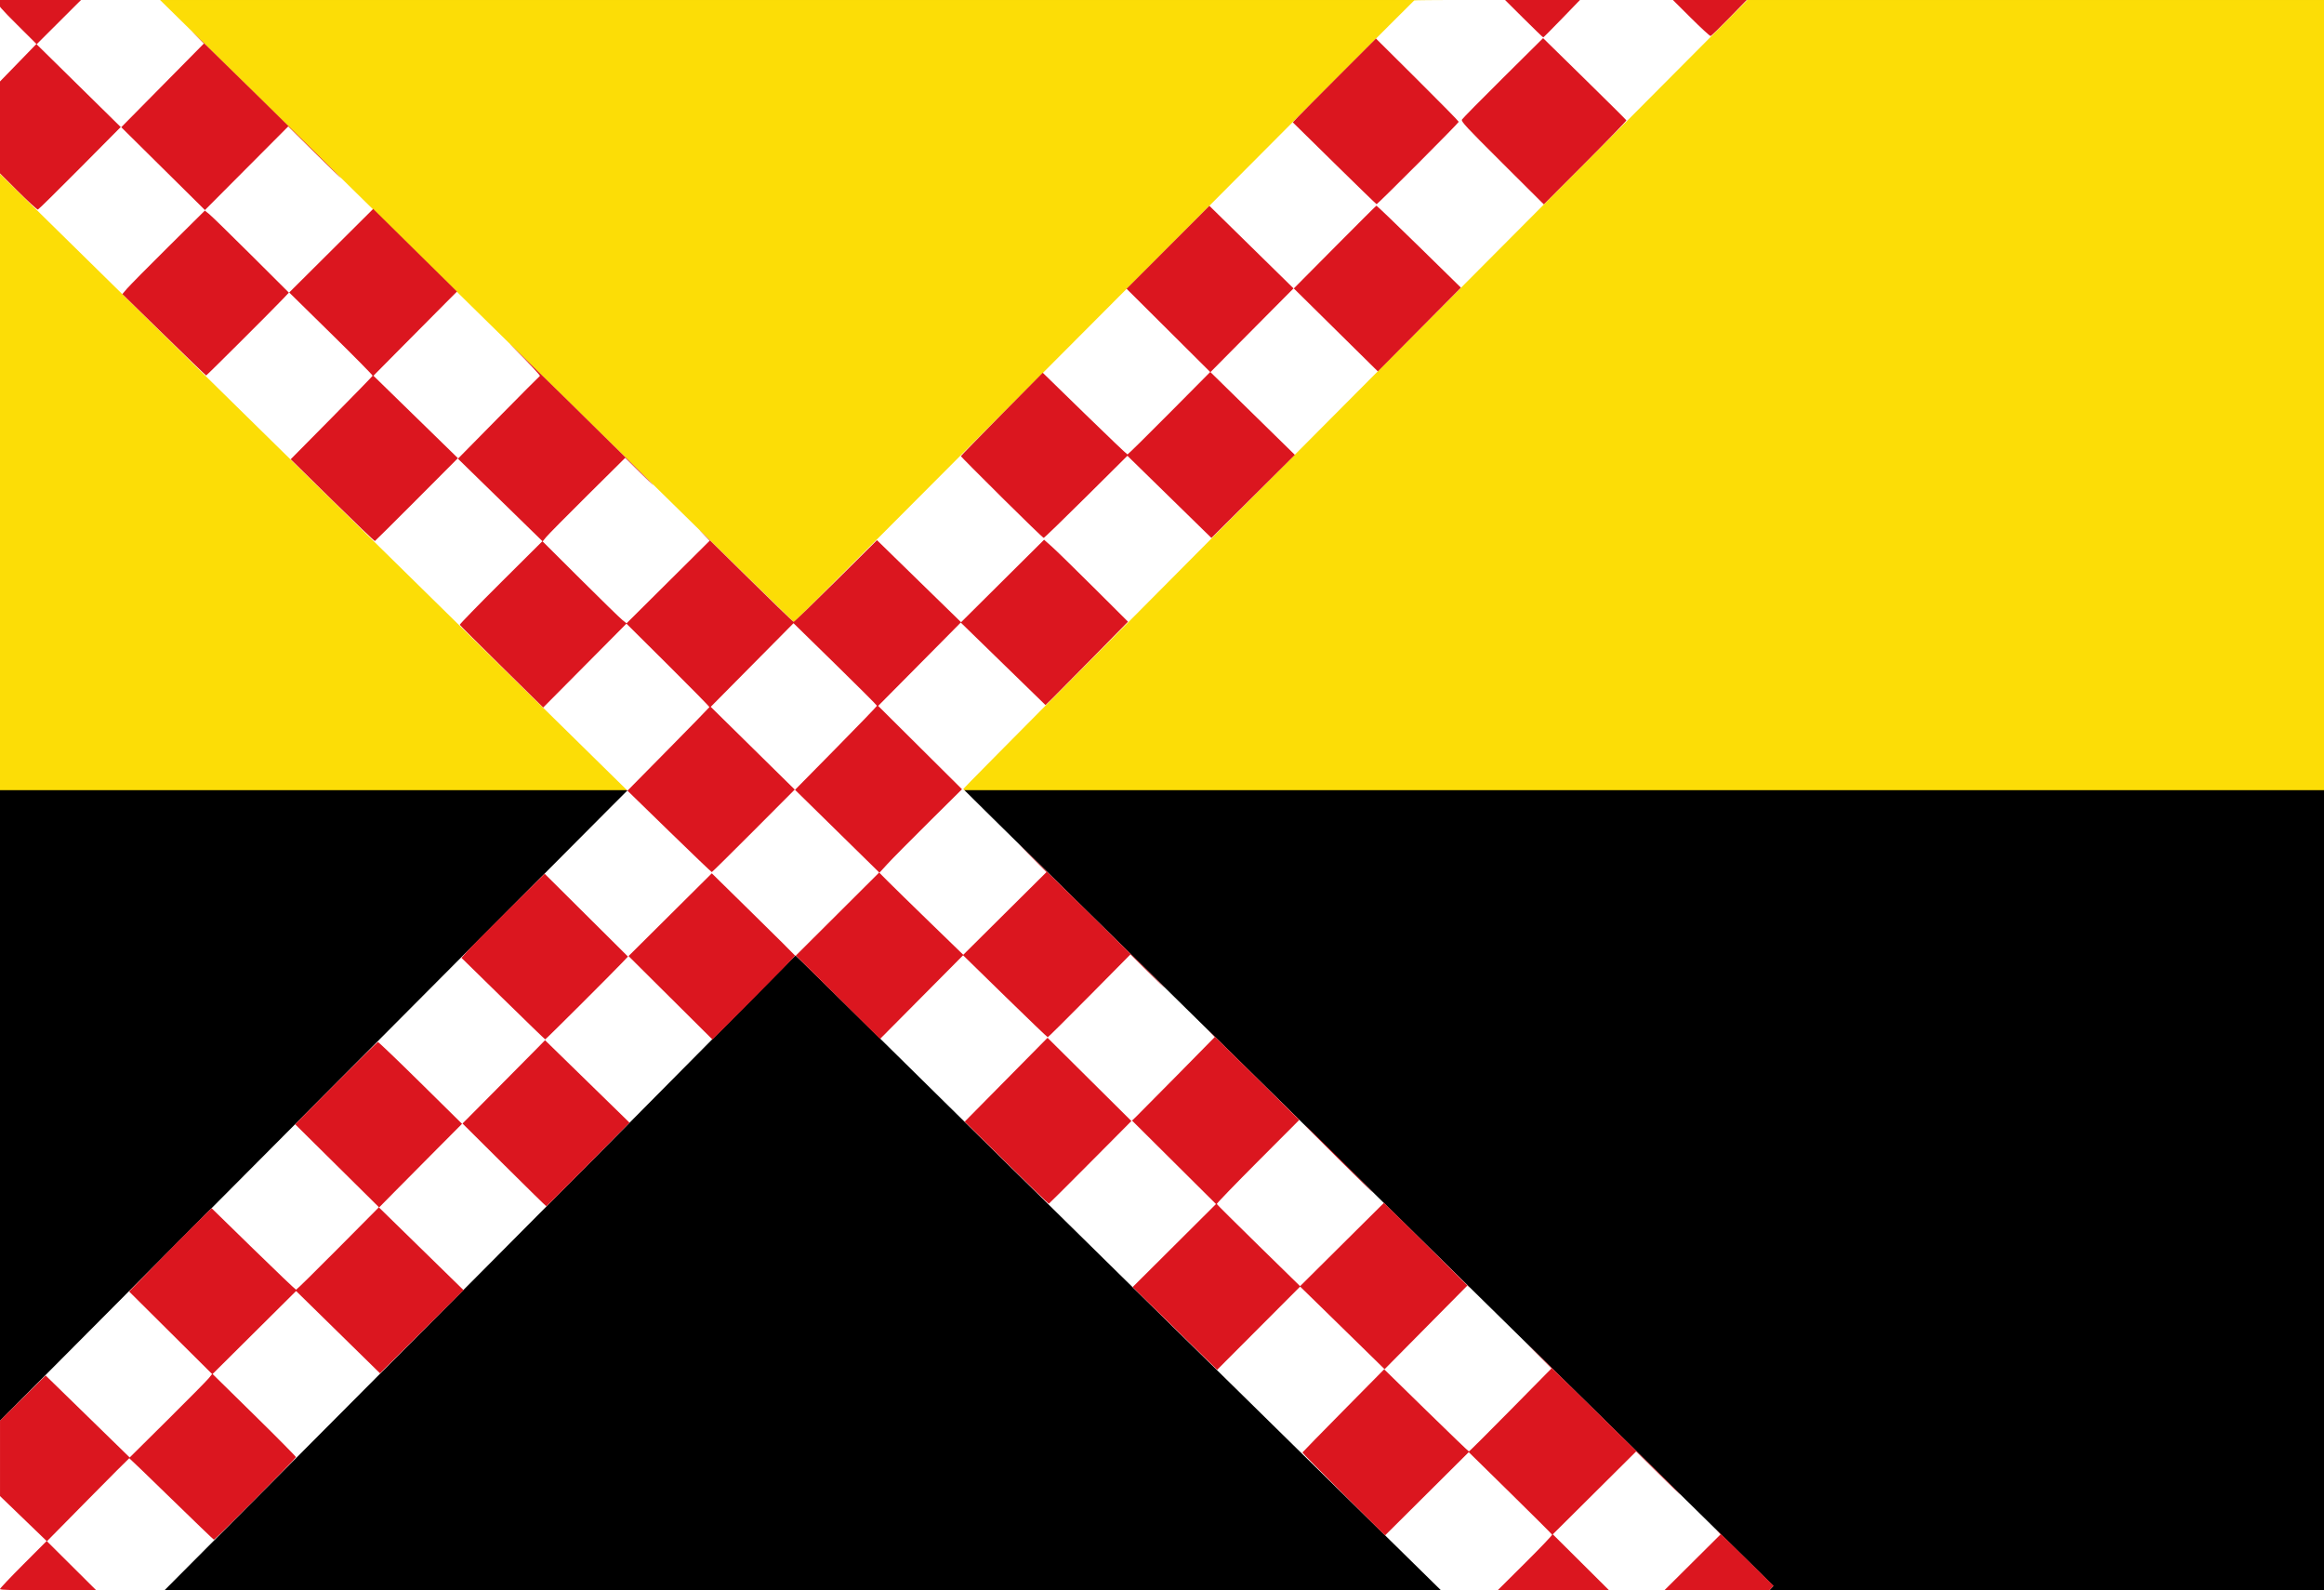 <?xml version="1.0" encoding="UTF-8" standalone="no"?>
<!-- Created with Inkscape (http://www.inkscape.org/) -->

<svg
   xmlns:dc="http://purl.org/dc/elements/1.1/"
   xmlns:cc="http://creativecommons.org/ns#"
   xmlns:rdf="http://www.w3.org/1999/02/22-rdf-syntax-ns#"
   xmlns:svg="http://www.w3.org/2000/svg"
   xmlns="http://www.w3.org/2000/svg"
   xmlns:sodipodi="http://sodipodi.sourceforge.net/DTD/sodipodi-0.dtd"
   xmlns:inkscape="http://www.inkscape.org/namespaces/inkscape"
   width="291.518"
   height="199.454"
   id="svg7830"
   version="1.1"
   inkscape:version="0.48.4 r9939"
   sodipodi:docname="Dussen vlag.svg">
  <defs
     id="defs7832" />
  <sodipodi:namedview
     id="base"
     pagecolor="#ffffff"
     bordercolor="#666666"
     borderopacity="1.0"
     inkscape:pageopacity="0.0"
     inkscape:pageshadow="2"
     inkscape:zoom="1.4"
     inkscape:cx="312.14105"
     inkscape:cy="202.27702"
     inkscape:document-units="px"
     inkscape:current-layer="layer1"
     showgrid="false"
     inkscape:window-width="1600"
     inkscape:window-height="837"
     inkscape:window-x="-8"
     inkscape:window-y="-8"
     inkscape:window-maximized="1"
     fit-margin-top="0"
     fit-margin-left="0"
     fit-margin-right="0"
     fit-margin-bottom="0" />
  <g
     inkscape:label="Laag 1"
     inkscape:groupmode="layer"
     id="layer1"
     transform="translate(-75.063,-340.829)">
    <rect
       style="fill:#000000;fill-opacity:1;fill-rule:evenodd;stroke:none"
       id="rect7775"
       width="291.518"
       height="199.454"
       x="75.063"
       y="340.829" />
    <rect
       style="fill:#fcdd06;fill-opacity:1;fill-rule:evenodd;stroke:none"
       id="rect7731-7"
       width="291.641"
       height="99.091"
       x="75.057"
       y="340.83" />
    <path
       style="fill:#ffffff"
       d="m 260.826,540.3 -5.046,-0.073 -40.365,-39.665 c -22.201,-21.816 -40.471,-39.902 -40.561,-39.902 -0.09,0 -17.921,18.102 -39.663,39.937 l -39.53,39.7 -10.307,0 -10.307,0 0,-10.636 0,-10.636 37.102,-37.278 c 20.406,-20.503 38.116,-38.291 39.356,-39.53 l 2.253,-2.252 -39.497,-38.81 -39.497,-38.81 0,-10.783 0,-10.784 10.163,0 10.163,0 39.713,39.033 c 21.842,21.468 39.772,39.033 39.845,39.033 0.072,0 17.571,-17.517 38.886,-38.928 21.315,-21.41 38.833,-38.975 38.928,-39.034 0.096,-0.058 9.533,-0.09 20.971,-0.07 l 20.798,0.036 -49.191,49.411 c -27.055,27.176 -49.173,49.459 -49.152,49.519 0.022,0.059 21.626,21.316 48.011,47.236 26.384,25.921 49.24,48.385 50.791,49.92 l 2.82,2.791 -0.337,0.356 -0.337,0.356 -15.483,-0.033 c -8.516,-0.018 -17.754,-0.065 -20.529,-0.105 z"
       id="path7711-7"
       inkscape:connector-curvature="0"
       sodipodi:nodetypes="ccssscccccsccccccccssscccscsccccccc" />
    <path
       style="fill:#db161f;fill-opacity:1"
       d="m 264.412,540.301 -1.477,-0.046 3.438,-3.418 c 1.891,-1.88 3.414,-3.477 3.385,-3.549 -0.029,-0.072 -2.394,-2.429 -5.255,-5.239 l -5.202,-5.109 -5.25,5.222 -5.25,5.222 -5.198,-5.158 c -2.859,-2.837 -5.181,-5.197 -5.162,-5.246 0.02,-0.049 2.334,-2.415 5.143,-5.259 l 5.107,-5.171 5.271,5.152 c 2.899,2.833 5.311,5.152 5.36,5.152 0.049,0 2.399,-2.342 5.223,-5.206 l 5.134,-5.206 -2.673,-2.682 c -1.47,-1.475 2.176,2.079 8.102,7.898 5.926,5.819 10.774,10.616 10.774,10.659 0,0.043 -1.256,-1.168 -2.792,-2.692 l -2.792,-2.772 -5.226,5.195 -5.226,5.195 3.601,3.58 3.601,3.581 -5.58,-0.03 c -3.069,-0.016 -6.245,-0.05 -7.058,-0.075 z m 22.881,-3.472 3.598,-3.577 -0.486,-0.53 c -0.268,-0.291 1.226,1.158 3.319,3.221 l 3.806,3.751 -0.337,0.356 -0.337,0.356 -6.58,0 -6.58,0 3.598,-3.577 z m -212.228,3.275 c 0,-0.089 1.316,-1.479 2.925,-3.09 l 2.925,-2.928 -2.925,-2.819 -2.925,-2.819 0,-4.728 0,-4.728 2.861,-2.834 2.861,-2.834 5.273,5.142 5.273,5.142 4.733,-4.693 c 2.603,-2.581 4.93,-4.936 5.17,-5.232 l 0.437,-0.539 -5.205,-5.173 -5.205,-5.173 3.124,-3.203 c 1.718,-1.762 4.046,-4.114 5.172,-5.226 l 2.047,-2.023 5.239,5.112 c 2.881,2.812 5.293,5.112 5.36,5.112 0.067,0 2.432,-2.328 5.257,-5.173 l 5.136,-5.173 -5.255,-5.2 -5.254,-5.2 5.12,-5.149 c 2.816,-2.832 5.184,-5.156 5.262,-5.165 0.078,-0.011 2.483,2.295 5.346,5.119 l 5.205,5.135 -3.227,3.243 c -1.775,1.784 -4.117,4.145 -5.205,5.248 l -1.978,2.006 5.299,5.179 5.299,5.179 -5.239,5.216 -5.239,5.217 -5.263,-5.16 -5.263,-5.16 -5.238,5.205 -5.238,5.205 5.253,5.161 c 2.889,2.839 5.235,5.21 5.213,5.269 -0.086,0.233 -10.188,10.387 -10.296,10.35 -0.063,-0.022 -2.466,-2.331 -5.338,-5.13 -2.873,-2.799 -5.249,-5.09 -5.281,-5.09 -0.032,0 -2.369,2.343 -5.193,5.206 l -5.134,5.206 3.095,3.078 3.095,3.078 -6.039,0 c -4.462,0 -6.039,-0.042 -6.039,-0.162 z m 147.375,-32.68 -5.299,-5.187 5.227,-5.206 5.227,-5.206 -5.266,-5.234 -5.266,-5.234 0.511,-0.487 c 0.281,-0.268 2.614,-2.623 5.185,-5.233 l 4.674,-4.746 -0.763,-0.8 c -0.42,-0.44 1.967,1.897 5.303,5.195 l 6.066,5.995 -5.195,5.208 c -2.857,2.865 -5.175,5.263 -5.15,5.33 0.025,0.067 2.387,2.413 5.248,5.213 l 5.203,5.092 5.262,-5.227 5.262,-5.227 5.584,5.519 c 3.071,3.036 5.42,5.375 5.219,5.2 l -0.365,-0.32 -5.181,5.234 -5.181,5.234 -3.297,-3.23 c -1.813,-1.776 -4.197,-4.107 -5.298,-5.18 l -2.001,-1.951 -5.206,5.218 -5.206,5.218 -5.299,-5.187 z m -84.138,-20.508 -5.222,-5.19 4.293,-4.322 c 2.361,-2.377 4.69,-4.728 5.176,-5.223 l 0.882,-0.9 5.3,5.17 5.299,5.17 -5.182,5.242 c -2.85,2.883 -5.214,5.243 -5.253,5.243 -0.039,0 -2.421,-2.335 -5.293,-5.19 z m 63.008,-0.264 -5.234,-5.162 5.195,-5.258 5.195,-5.258 5.259,5.221 5.259,5.221 -5.137,5.169 c -2.826,2.843 -5.174,5.182 -5.219,5.199 -0.045,0.016 -2.437,-2.293 -5.316,-5.133 z m 41.619,-0.514 c -2.369,-2.355 -4.276,-4.282 -4.237,-4.282 0.039,0 2.009,1.927 4.379,4.282 2.369,2.355 4.276,4.282 4.237,4.282 -0.039,0 -2.009,-1.927 -4.378,-4.282 z m -104.761,-20.075 -5.216,-5.107 0.72,-0.818 c 0.396,-0.45 2.744,-2.824 5.217,-5.276 l 4.496,-4.458 5.224,5.193 5.224,5.193 -0.701,0.739 c -1.353,1.427 -9.607,9.655 -9.677,9.648 -0.039,0 -2.419,-2.305 -5.287,-5.114 z m 21.004,-0.099 -5.265,-5.236 5.222,-5.189 5.222,-5.189 5.201,5.108 c 2.861,2.809 5.22,5.153 5.243,5.207 0.023,0.055 -2.298,2.447 -5.157,5.316 l -5.2,5.217 -5.265,-5.236 z m 21.004,-0.075 -5.282,-5.226 5.228,-5.21 5.228,-5.21 -5.281,-5.182 -5.281,-5.182 5.14,-5.214 c 2.827,-2.868 5.14,-5.265 5.14,-5.326 0,-0.061 -2.355,-2.417 -5.234,-5.233 l -5.234,-5.12 -5.192,5.242 -5.192,5.243 5.269,5.187 5.269,5.187 -5.157,5.175 c -2.837,2.846 -5.198,5.175 -5.248,5.175 -0.05,0 -2.45,-2.297 -5.334,-5.104 l -5.243,-5.104 5.122,-5.192 c 2.817,-2.856 5.138,-5.235 5.157,-5.287 0.019,-0.052 -2.315,-2.429 -5.187,-5.282 l -5.222,-5.188 -5.22,5.259 -5.22,5.259 -5.206,-5.125 c -2.863,-2.819 -5.23,-5.18 -5.259,-5.247 -0.029,-0.067 2.291,-2.454 5.157,-5.305 l 5.21,-5.183 -5.299,-5.171 -5.299,-5.171 5.073,-5.149 c 2.79,-2.832 5.134,-5.187 5.209,-5.233 0.075,-0.046 -1.381,-1.603 -3.236,-3.459 -1.855,-1.857 1.317,1.228 7.049,6.854 5.731,5.627 10.421,10.265 10.421,10.307 0,0.042 -0.795,-0.711 -1.767,-1.675 l -1.767,-1.752 -4.742,4.702 c -2.608,2.586 -4.938,4.945 -5.179,5.241 l -0.436,0.539 4.72,4.7 c 2.596,2.585 4.964,4.896 5.263,5.134 l 0.543,0.434 5.214,-5.18 5.214,-5.18 -1.165,-1.195 c -0.641,-0.657 1.7,1.632 5.201,5.088 3.501,3.456 6.425,6.283 6.499,6.283 0.074,0 2.455,-2.305 5.292,-5.122 l 5.158,-5.122 5.275,5.146 5.275,5.145 5.206,-5.172 5.206,-5.172 0.964,0.857 c 0.53,0.471 2.899,2.784 5.264,5.14 l 4.3,4.283 -4.254,4.326 c -2.339,2.379 -4.669,4.732 -5.176,5.228 l -0.922,0.901 -5.315,-5.174 -5.315,-5.175 -1.379,1.395 c -0.758,0.767 -3.089,3.119 -5.179,5.226 l -3.8,3.831 5.258,5.226 5.258,5.226 -4.178,4.141 c -2.298,2.278 -4.629,4.635 -5.181,5.238 l -1.003,1.097 1.047,1.055 c 0.576,0.58 2.943,2.894 5.26,5.142 l 4.213,4.087 5.219,-5.185 5.219,-5.184 -3.002,-3.009 c -1.651,-1.655 1.687,1.595 7.418,7.221 5.731,5.627 10.421,10.265 10.421,10.307 0,0.042 -0.97,-0.883 -2.155,-2.057 l -2.155,-2.134 -5.134,5.19 c -2.824,2.854 -5.18,5.19 -5.235,5.19 -0.056,0 -2.467,-2.312 -5.359,-5.138 l -5.258,-5.138 -5.207,5.244 -5.207,5.244 -5.282,-5.226 z m -63.415,-62.317 -5.232,-5.149 5.117,-5.175 c 2.814,-2.846 5.135,-5.231 5.158,-5.299 0.023,-0.068 -2.323,-2.445 -5.212,-5.282 l -5.253,-5.158 5.268,-5.241 5.268,-5.241 5.257,5.183 5.257,5.183 -1.438,1.439 c -0.791,0.792 -3.15,3.167 -5.241,5.278 l -3.803,3.839 5.299,5.168 5.299,5.168 -5.157,5.174 c -2.837,2.846 -5.201,5.194 -5.255,5.218 -0.054,0.024 -2.452,-2.273 -5.33,-5.105 z m 83.959,-0.377 c -2.82,-2.798 -5.126,-5.12 -5.126,-5.16 0,-0.04 2.311,-2.41 5.134,-5.267 l 5.134,-5.194 5.258,5.124 c 2.892,2.818 5.309,5.124 5.372,5.124 0.063,0 2.423,-2.326 5.246,-5.17 l 5.132,-5.17 -5.245,-5.22 -5.245,-5.22 5.194,-5.202 5.194,-5.202 5.278,5.178 5.278,5.178 -3.026,3.043 c -1.665,1.674 -4.01,4.037 -5.211,5.252 l -2.185,2.208 5.294,5.187 5.294,5.187 -5.233,5.211 -5.233,5.211 -5.27,-5.153 -5.27,-5.153 -5.182,5.148 c -2.85,2.832 -5.244,5.148 -5.319,5.148 -0.075,0 -2.443,-2.289 -5.263,-5.087 z m -105.088,-20.386 -5.221,-5.1 0.584,-0.684 c 0.321,-0.376 2.649,-2.732 5.173,-5.234 l 4.589,-4.55 0.542,0.434 c 0.298,0.238 2.671,2.554 5.273,5.144 l 4.73,4.711 -0.701,0.739 c -1.348,1.421 -9.606,9.655 -9.677,9.648 -0.039,0 -2.421,-2.302 -5.292,-5.107 z m 146.995,-0.604 -5.271,-5.203 5.137,-5.175 c 2.826,-2.846 5.176,-5.188 5.224,-5.203 0.048,-0.016 2.452,2.291 5.344,5.125 l 5.258,5.153 -5.21,5.253 -5.21,5.253 -5.271,-5.202 z m -165.407,-17.482 -2.437,-2.426 0,-5.481 0,-5.481 2.425,-2.497 2.425,-2.497 -2.425,-2.412 c -1.958,-1.948 -2.425,-2.486 -2.425,-2.797 l 0,-0.385 5.262,0 5.262,0 -2.825,2.818 -2.825,2.818 5.275,5.189 5.275,5.189 -5.116,5.156 c -2.814,2.836 -5.187,5.173 -5.275,5.194 -0.087,0.021 -1.255,-1.054 -2.596,-2.388 z m 18.3,-2.745 -5.248,-5.194 5.18,-5.245 5.18,-5.245 -1.373,-1.394 c -0.755,-0.766 3.125,3.021 8.624,8.418 5.498,5.396 9.997,9.846 9.997,9.887 0,0.041 -1.498,-1.408 -3.33,-3.223 l -3.33,-3.299 -5.225,5.244 -5.225,5.244 -5.248,-5.194 z m 146.928,-0.675 -5.214,-5.126 0.619,-0.659 c 0.341,-0.362 2.687,-2.728 5.213,-5.257 l 4.594,-4.598 5.193,5.159 c 2.857,2.838 5.194,5.216 5.194,5.285 0,0.138 -10.18,10.34 -10.307,10.329 -0.043,0 -2.425,-2.313 -5.293,-5.133 z m 21.06,-0.029 c -4.549,-4.528 -5.189,-5.217 -5.06,-5.449 0.081,-0.146 2.405,-2.503 5.163,-5.239 l 5.015,-4.974 5.202,5.099 c 2.861,2.805 5.222,5.149 5.246,5.21 0.024,0.061 -2.297,2.457 -5.157,5.324 l -5.201,5.213 -5.208,-5.184 z m 2.665,-18.14 -2.399,-2.387 4.778,0 4.778,0 -2.307,2.385 c -1.269,1.312 -2.339,2.386 -2.379,2.387 -0.04,0 -1.152,-1.073 -2.471,-2.385 z m 20.984,-0.068 -2.33,-2.32 4.712,0 4.712,0 -2.226,2.282 c -1.224,1.255 -2.296,2.299 -2.382,2.32 -0.086,0.021 -1.204,-1.006 -2.486,-2.282 z"
       id="path7705-8"
       inkscape:connector-curvature="0" />
  </g>
</svg>
